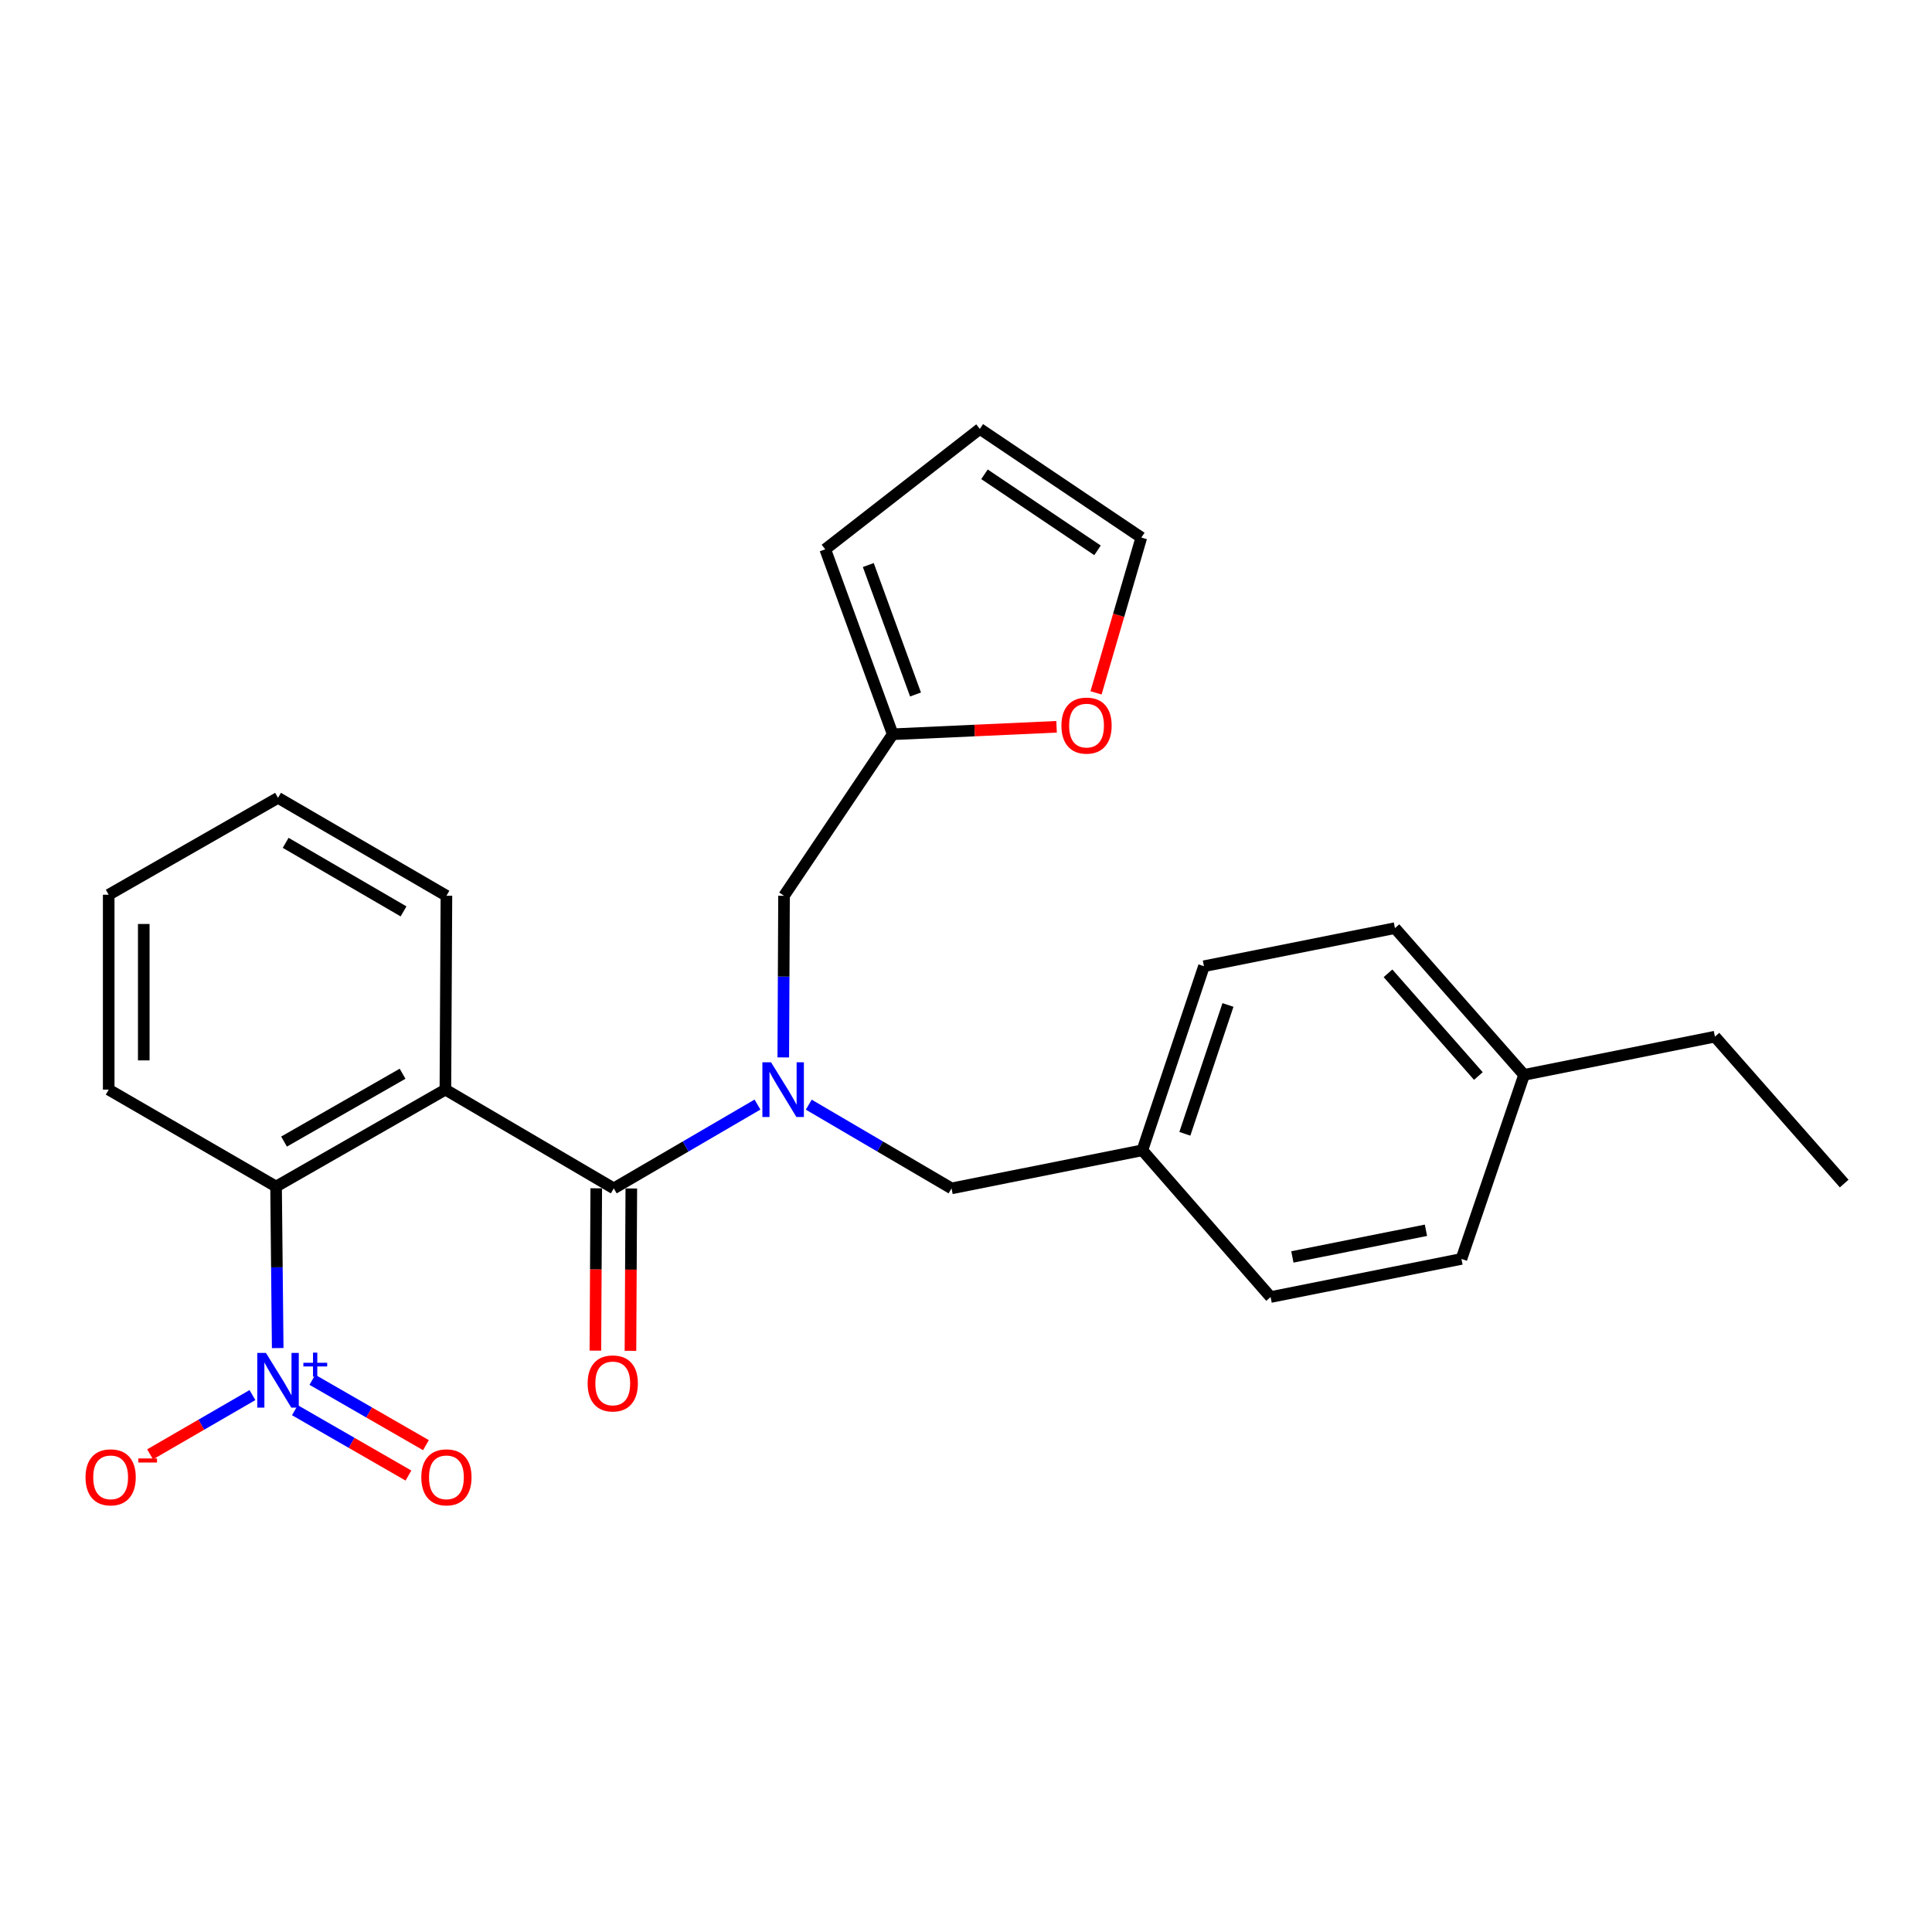 <?xml version='1.0' encoding='iso-8859-1'?>
<svg version='1.1' baseProfile='full'
              xmlns='http://www.w3.org/2000/svg'
                      xmlns:rdkit='http://www.rdkit.org/xml'
                      xmlns:xlink='http://www.w3.org/1999/xlink'
                  xml:space='preserve'
width='1000px' height='1000px' viewBox='0 0 1000 1000'>
<!-- END OF HEADER -->
<rect style='opacity:1.0;fill:#FFFFFF;stroke:none' width='1000' height='1000' x='0' y='0'> </rect>
<path class='bond-0' d='M 230.533,563.988 L 317.694,615.105' style='fill:none;fill-rule:evenodd;stroke:#000000;stroke-width:6px;stroke-linecap:butt;stroke-linejoin:miter;stroke-opacity:1' />
<path class='bond-3' d='M 230.533,563.988 L 142.889,614.157' style='fill:none;fill-rule:evenodd;stroke:#000000;stroke-width:6px;stroke-linecap:butt;stroke-linejoin:miter;stroke-opacity:1' />
<path class='bond-3' d='M 208.371,555.763 L 147.02,590.882' style='fill:none;fill-rule:evenodd;stroke:#000000;stroke-width:6px;stroke-linecap:butt;stroke-linejoin:miter;stroke-opacity:1' />
<path class='bond-15' d='M 230.533,563.988 L 231.068,463.65' style='fill:none;fill-rule:evenodd;stroke:#000000;stroke-width:6px;stroke-linecap:butt;stroke-linejoin:miter;stroke-opacity:1' />
<path class='bond-2' d='M 317.694,615.105 L 354.883,593.418' style='fill:none;fill-rule:evenodd;stroke:#000000;stroke-width:6px;stroke-linecap:butt;stroke-linejoin:miter;stroke-opacity:1' />
<path class='bond-2' d='M 354.883,593.418 L 392.072,571.731' style='fill:none;fill-rule:evenodd;stroke:#0000FF;stroke-width:6px;stroke-linecap:butt;stroke-linejoin:miter;stroke-opacity:1' />
<path class='bond-10' d='M 308.62,615.057 L 308.397,657.072' style='fill:none;fill-rule:evenodd;stroke:#000000;stroke-width:6px;stroke-linecap:butt;stroke-linejoin:miter;stroke-opacity:1' />
<path class='bond-10' d='M 308.397,657.072 L 308.175,699.087' style='fill:none;fill-rule:evenodd;stroke:#FF0000;stroke-width:6px;stroke-linecap:butt;stroke-linejoin:miter;stroke-opacity:1' />
<path class='bond-10' d='M 326.768,615.153 L 326.545,657.168' style='fill:none;fill-rule:evenodd;stroke:#000000;stroke-width:6px;stroke-linecap:butt;stroke-linejoin:miter;stroke-opacity:1' />
<path class='bond-10' d='M 326.545,657.168 L 326.323,699.183' style='fill:none;fill-rule:evenodd;stroke:#FF0000;stroke-width:6px;stroke-linecap:butt;stroke-linejoin:miter;stroke-opacity:1' />
<path class='bond-1' d='M 143.738,697.758 L 143.313,655.957' style='fill:none;fill-rule:evenodd;stroke:#0000FF;stroke-width:6px;stroke-linecap:butt;stroke-linejoin:miter;stroke-opacity:1' />
<path class='bond-1' d='M 143.313,655.957 L 142.889,614.157' style='fill:none;fill-rule:evenodd;stroke:#000000;stroke-width:6px;stroke-linecap:butt;stroke-linejoin:miter;stroke-opacity:1' />
<path class='bond-6' d='M 130.664,722.092 L 104.174,737.429' style='fill:none;fill-rule:evenodd;stroke:#0000FF;stroke-width:6px;stroke-linecap:butt;stroke-linejoin:miter;stroke-opacity:1' />
<path class='bond-6' d='M 104.174,737.429 L 77.683,752.766' style='fill:none;fill-rule:evenodd;stroke:#FF0000;stroke-width:6px;stroke-linecap:butt;stroke-linejoin:miter;stroke-opacity:1' />
<path class='bond-7' d='M 152.635,729.917 L 182.023,746.828' style='fill:none;fill-rule:evenodd;stroke:#0000FF;stroke-width:6px;stroke-linecap:butt;stroke-linejoin:miter;stroke-opacity:1' />
<path class='bond-7' d='M 182.023,746.828 L 211.41,763.74' style='fill:none;fill-rule:evenodd;stroke:#FF0000;stroke-width:6px;stroke-linecap:butt;stroke-linejoin:miter;stroke-opacity:1' />
<path class='bond-7' d='M 161.687,714.187 L 191.075,731.099' style='fill:none;fill-rule:evenodd;stroke:#0000FF;stroke-width:6px;stroke-linecap:butt;stroke-linejoin:miter;stroke-opacity:1' />
<path class='bond-7' d='M 191.075,731.099 L 220.462,748.011' style='fill:none;fill-rule:evenodd;stroke:#FF0000;stroke-width:6px;stroke-linecap:butt;stroke-linejoin:miter;stroke-opacity:1' />
<path class='bond-5' d='M 405.425,547.32 L 405.619,505.485' style='fill:none;fill-rule:evenodd;stroke:#0000FF;stroke-width:6px;stroke-linecap:butt;stroke-linejoin:miter;stroke-opacity:1' />
<path class='bond-5' d='M 405.619,505.485 L 405.812,463.65' style='fill:none;fill-rule:evenodd;stroke:#000000;stroke-width:6px;stroke-linecap:butt;stroke-linejoin:miter;stroke-opacity:1' />
<path class='bond-8' d='M 418.615,571.768 L 455.562,593.437' style='fill:none;fill-rule:evenodd;stroke:#0000FF;stroke-width:6px;stroke-linecap:butt;stroke-linejoin:miter;stroke-opacity:1' />
<path class='bond-8' d='M 455.562,593.437 L 492.509,615.105' style='fill:none;fill-rule:evenodd;stroke:#000000;stroke-width:6px;stroke-linecap:butt;stroke-linejoin:miter;stroke-opacity:1' />
<path class='bond-21' d='M 142.889,614.157 L 56.263,563.988' style='fill:none;fill-rule:evenodd;stroke:#000000;stroke-width:6px;stroke-linecap:butt;stroke-linejoin:miter;stroke-opacity:1' />
<path class='bond-4' d='M 462.061,380.049 L 405.812,463.65' style='fill:none;fill-rule:evenodd;stroke:#000000;stroke-width:6px;stroke-linecap:butt;stroke-linejoin:miter;stroke-opacity:1' />
<path class='bond-9' d='M 462.061,380.049 L 504.469,378.118' style='fill:none;fill-rule:evenodd;stroke:#000000;stroke-width:6px;stroke-linecap:butt;stroke-linejoin:miter;stroke-opacity:1' />
<path class='bond-9' d='M 504.469,378.118 L 546.878,376.188' style='fill:none;fill-rule:evenodd;stroke:#FF0000;stroke-width:6px;stroke-linecap:butt;stroke-linejoin:miter;stroke-opacity:1' />
<path class='bond-11' d='M 462.061,380.049 L 427.146,284.318' style='fill:none;fill-rule:evenodd;stroke:#000000;stroke-width:6px;stroke-linecap:butt;stroke-linejoin:miter;stroke-opacity:1' />
<path class='bond-11' d='M 473.873,359.471 L 449.433,292.46' style='fill:none;fill-rule:evenodd;stroke:#000000;stroke-width:6px;stroke-linecap:butt;stroke-linejoin:miter;stroke-opacity:1' />
<path class='bond-14' d='M 492.509,615.105 L 591.284,595.384' style='fill:none;fill-rule:evenodd;stroke:#000000;stroke-width:6px;stroke-linecap:butt;stroke-linejoin:miter;stroke-opacity:1' />
<path class='bond-12' d='M 567.304,358.629 L 579.027,318.434' style='fill:none;fill-rule:evenodd;stroke:#FF0000;stroke-width:6px;stroke-linecap:butt;stroke-linejoin:miter;stroke-opacity:1' />
<path class='bond-12' d='M 579.027,318.434 L 590.75,278.239' style='fill:none;fill-rule:evenodd;stroke:#000000;stroke-width:6px;stroke-linecap:butt;stroke-linejoin:miter;stroke-opacity:1' />
<path class='bond-13' d='M 427.146,284.318 L 507.158,222' style='fill:none;fill-rule:evenodd;stroke:#000000;stroke-width:6px;stroke-linecap:butt;stroke-linejoin:miter;stroke-opacity:1' />
<path class='bond-28' d='M 590.75,278.239 L 507.158,222' style='fill:none;fill-rule:evenodd;stroke:#000000;stroke-width:6px;stroke-linecap:butt;stroke-linejoin:miter;stroke-opacity:1' />
<path class='bond-28' d='M 568.081,284.86 L 509.567,245.494' style='fill:none;fill-rule:evenodd;stroke:#000000;stroke-width:6px;stroke-linecap:butt;stroke-linejoin:miter;stroke-opacity:1' />
<path class='bond-17' d='M 591.284,595.384 L 657.665,671.343' style='fill:none;fill-rule:evenodd;stroke:#000000;stroke-width:6px;stroke-linecap:butt;stroke-linejoin:miter;stroke-opacity:1' />
<path class='bond-18' d='M 591.284,595.384 L 623.164,500.118' style='fill:none;fill-rule:evenodd;stroke:#000000;stroke-width:6px;stroke-linecap:butt;stroke-linejoin:miter;stroke-opacity:1' />
<path class='bond-18' d='M 613.276,586.853 L 635.592,520.167' style='fill:none;fill-rule:evenodd;stroke:#000000;stroke-width:6px;stroke-linecap:butt;stroke-linejoin:miter;stroke-opacity:1' />
<path class='bond-23' d='M 231.068,463.65 L 143.907,412.957' style='fill:none;fill-rule:evenodd;stroke:#000000;stroke-width:6px;stroke-linecap:butt;stroke-linejoin:miter;stroke-opacity:1' />
<path class='bond-23' d='M 208.87,471.734 L 147.857,436.249' style='fill:none;fill-rule:evenodd;stroke:#000000;stroke-width:6px;stroke-linecap:butt;stroke-linejoin:miter;stroke-opacity:1' />
<path class='bond-16' d='M 788.855,556.356 L 722.02,480.397' style='fill:none;fill-rule:evenodd;stroke:#000000;stroke-width:6px;stroke-linecap:butt;stroke-linejoin:miter;stroke-opacity:1' />
<path class='bond-16' d='M 765.205,556.95 L 718.42,503.779' style='fill:none;fill-rule:evenodd;stroke:#000000;stroke-width:6px;stroke-linecap:butt;stroke-linejoin:miter;stroke-opacity:1' />
<path class='bond-22' d='M 788.855,556.356 L 887.64,536.575' style='fill:none;fill-rule:evenodd;stroke:#000000;stroke-width:6px;stroke-linecap:butt;stroke-linejoin:miter;stroke-opacity:1' />
<path class='bond-27' d='M 788.855,556.356 L 756.441,651.623' style='fill:none;fill-rule:evenodd;stroke:#000000;stroke-width:6px;stroke-linecap:butt;stroke-linejoin:miter;stroke-opacity:1' />
<path class='bond-20' d='M 657.665,671.343 L 756.441,651.623' style='fill:none;fill-rule:evenodd;stroke:#000000;stroke-width:6px;stroke-linecap:butt;stroke-linejoin:miter;stroke-opacity:1' />
<path class='bond-20' d='M 668.928,650.589 L 738.071,636.784' style='fill:none;fill-rule:evenodd;stroke:#000000;stroke-width:6px;stroke-linecap:butt;stroke-linejoin:miter;stroke-opacity:1' />
<path class='bond-19' d='M 623.164,500.118 L 722.02,480.397' style='fill:none;fill-rule:evenodd;stroke:#000000;stroke-width:6px;stroke-linecap:butt;stroke-linejoin:miter;stroke-opacity:1' />
<path class='bond-26' d='M 56.263,563.988 L 56.263,463.116' style='fill:none;fill-rule:evenodd;stroke:#000000;stroke-width:6px;stroke-linecap:butt;stroke-linejoin:miter;stroke-opacity:1' />
<path class='bond-26' d='M 74.411,548.857 L 74.411,478.247' style='fill:none;fill-rule:evenodd;stroke:#000000;stroke-width:6px;stroke-linecap:butt;stroke-linejoin:miter;stroke-opacity:1' />
<path class='bond-25' d='M 887.64,536.575 L 954.545,612.605' style='fill:none;fill-rule:evenodd;stroke:#000000;stroke-width:6px;stroke-linecap:butt;stroke-linejoin:miter;stroke-opacity:1' />
<path class='bond-24' d='M 143.907,412.957 L 56.263,463.116' style='fill:none;fill-rule:evenodd;stroke:#000000;stroke-width:6px;stroke-linecap:butt;stroke-linejoin:miter;stroke-opacity:1' />
<path  class='atom-2' d='M 137.647 700.265
L 146.927 715.265
Q 147.847 716.745, 149.327 719.425
Q 150.807 722.105, 150.887 722.265
L 150.887 700.265
L 154.647 700.265
L 154.647 728.585
L 150.767 728.585
L 140.807 712.185
Q 139.647 710.265, 138.407 708.065
Q 137.207 705.865, 136.847 705.185
L 136.847 728.585
L 133.167 728.585
L 133.167 700.265
L 137.647 700.265
' fill='#0000FF'/>
<path  class='atom-2' d='M 157.023 705.369
L 162.013 705.369
L 162.013 700.116
L 164.23 700.116
L 164.23 705.369
L 169.352 705.369
L 169.352 707.27
L 164.23 707.27
L 164.23 712.55
L 162.013 712.55
L 162.013 707.27
L 157.023 707.27
L 157.023 705.369
' fill='#0000FF'/>
<path  class='atom-3' d='M 399.088 549.828
L 408.368 564.828
Q 409.288 566.308, 410.768 568.988
Q 412.248 571.668, 412.328 571.828
L 412.328 549.828
L 416.088 549.828
L 416.088 578.148
L 412.208 578.148
L 402.248 561.748
Q 401.088 559.828, 399.848 557.628
Q 398.648 555.428, 398.288 554.748
L 398.288 578.148
L 394.608 578.148
L 394.608 549.828
L 399.088 549.828
' fill='#0000FF'/>
<path  class='atom-7' d='M 44.271 764.663
Q 44.271 757.863, 47.631 754.063
Q 50.991 750.263, 57.271 750.263
Q 63.551 750.263, 66.911 754.063
Q 70.271 757.863, 70.271 764.663
Q 70.271 771.543, 66.871 775.463
Q 63.471 779.343, 57.271 779.343
Q 51.031 779.343, 47.631 775.463
Q 44.271 771.583, 44.271 764.663
M 57.271 776.143
Q 61.591 776.143, 63.911 773.263
Q 66.271 770.343, 66.271 764.663
Q 66.271 759.103, 63.911 756.303
Q 61.591 753.463, 57.271 753.463
Q 52.951 753.463, 50.591 756.263
Q 48.271 759.063, 48.271 764.663
Q 48.271 770.383, 50.591 773.263
Q 52.951 776.143, 57.271 776.143
' fill='#FF0000'/>
<path  class='atom-7' d='M 71.591 754.886
L 81.28 754.886
L 81.28 756.998
L 71.591 756.998
L 71.591 754.886
' fill='#FF0000'/>
<path  class='atom-8' d='M 218.068 764.663
Q 218.068 757.863, 221.428 754.063
Q 224.788 750.263, 231.068 750.263
Q 237.348 750.263, 240.708 754.063
Q 244.068 757.863, 244.068 764.663
Q 244.068 771.543, 240.668 775.463
Q 237.268 779.343, 231.068 779.343
Q 224.828 779.343, 221.428 775.463
Q 218.068 771.583, 218.068 764.663
M 231.068 776.143
Q 235.388 776.143, 237.708 773.263
Q 240.068 770.343, 240.068 764.663
Q 240.068 759.103, 237.708 756.303
Q 235.388 753.463, 231.068 753.463
Q 226.748 753.463, 224.388 756.263
Q 222.068 759.063, 222.068 764.663
Q 222.068 770.383, 224.388 773.263
Q 226.748 776.143, 231.068 776.143
' fill='#FF0000'/>
<path  class='atom-10' d='M 549.389 375.562
Q 549.389 368.762, 552.749 364.962
Q 556.109 361.162, 562.389 361.162
Q 568.669 361.162, 572.029 364.962
Q 575.389 368.762, 575.389 375.562
Q 575.389 382.442, 571.989 386.362
Q 568.589 390.242, 562.389 390.242
Q 556.149 390.242, 552.749 386.362
Q 549.389 382.482, 549.389 375.562
M 562.389 387.042
Q 566.709 387.042, 569.029 384.162
Q 571.389 381.242, 571.389 375.562
Q 571.389 370.002, 569.029 367.202
Q 566.709 364.362, 562.389 364.362
Q 558.069 364.362, 555.709 367.162
Q 553.389 369.962, 553.389 375.562
Q 553.389 381.282, 555.709 384.162
Q 558.069 387.042, 562.389 387.042
' fill='#FF0000'/>
<path  class='atom-11' d='M 304.16 716.057
Q 304.16 709.257, 307.52 705.457
Q 310.88 701.657, 317.16 701.657
Q 323.44 701.657, 326.8 705.457
Q 330.16 709.257, 330.16 716.057
Q 330.16 722.937, 326.76 726.857
Q 323.36 730.737, 317.16 730.737
Q 310.92 730.737, 307.52 726.857
Q 304.16 722.977, 304.16 716.057
M 317.16 727.537
Q 321.48 727.537, 323.8 724.657
Q 326.16 721.737, 326.16 716.057
Q 326.16 710.497, 323.8 707.697
Q 321.48 704.857, 317.16 704.857
Q 312.84 704.857, 310.48 707.657
Q 308.16 710.457, 308.16 716.057
Q 308.16 721.777, 310.48 724.657
Q 312.84 727.537, 317.16 727.537
' fill='#FF0000'/>
</svg>

